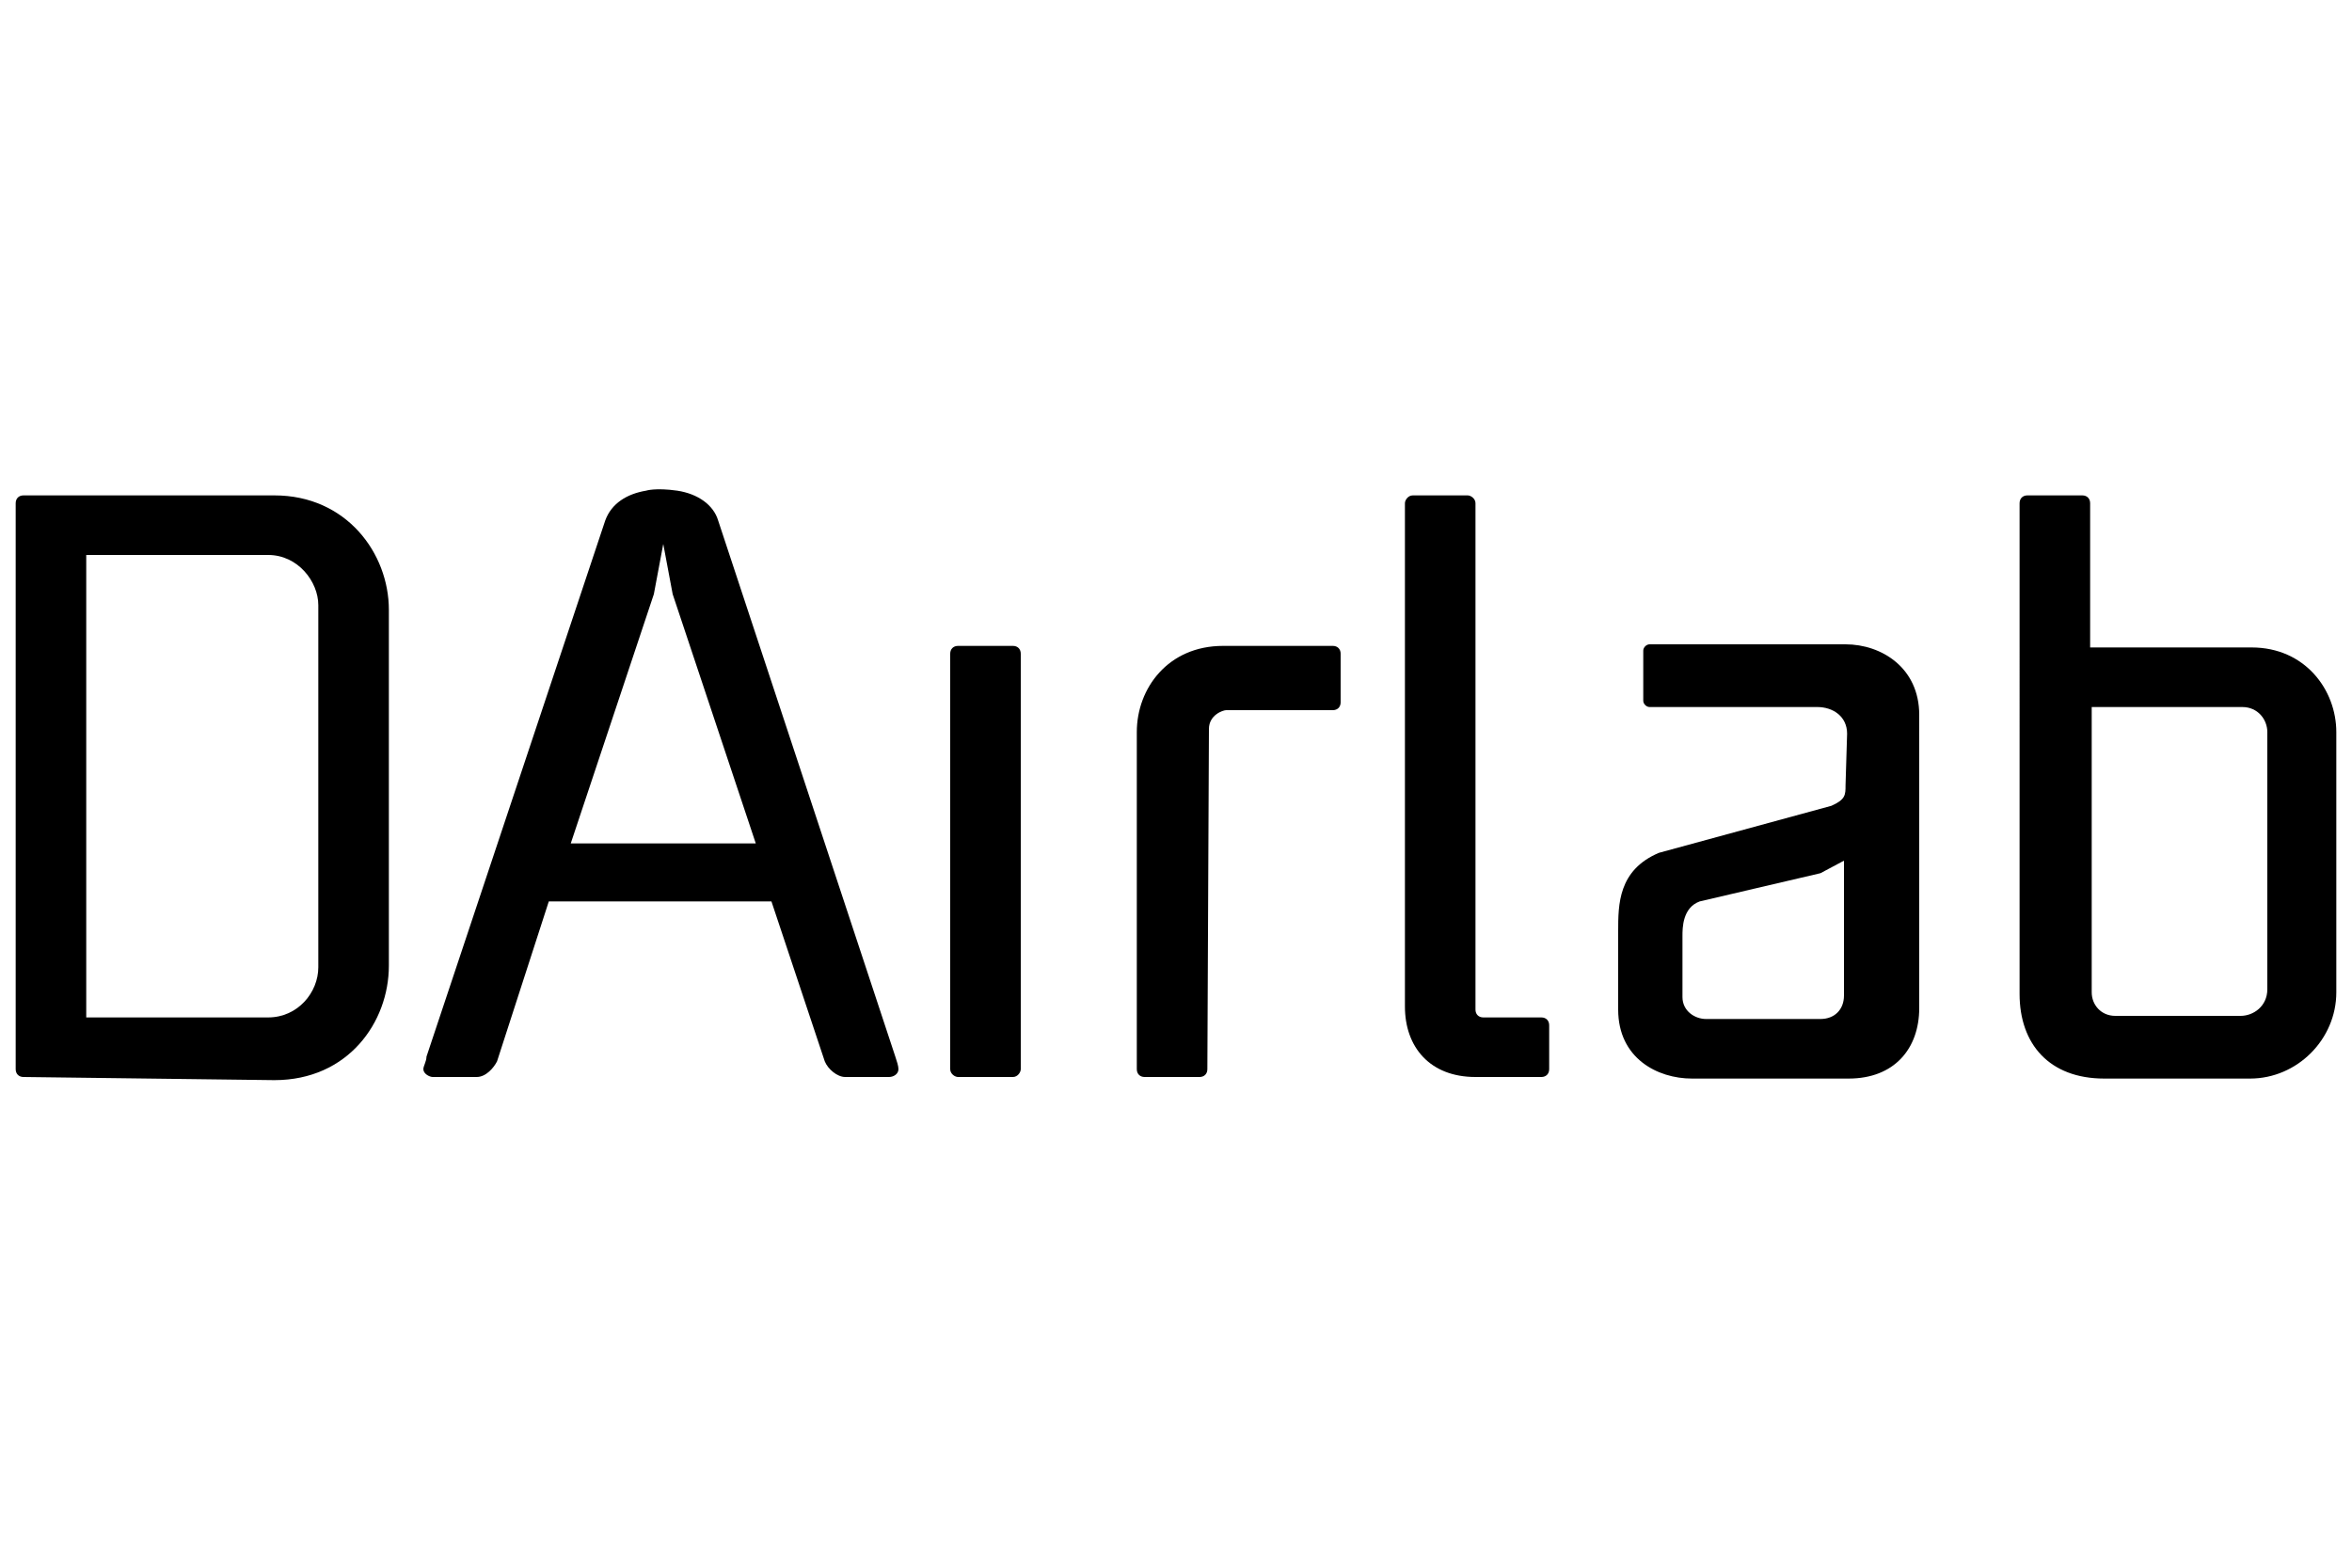 <?xml version="1.0" encoding="utf-8"?>
<!-- Generator: Adobe Illustrator 28.3.0, SVG Export Plug-In . SVG Version: 6.00 Build 0)  -->
<svg version="1.1" id="Livello_1" xmlns="http://www.w3.org/2000/svg" xmlns:xlink="http://www.w3.org/1999/xlink" x="0px" y="0px"
	 viewBox="0 0 150 100" style="enable-background:new 0 0 150 100;" xml:space="preserve">
<g>
	<path d="M1.5,68.7c-0.3,0-0.5-0.2-0.5-0.5V32.1c0-0.3,0.2-0.5,0.5-0.5h16c4.6,0,7.3,3.7,7.3,7.3v22.7c0,3.6-2.6,7.3-7.3,7.3
		L1.5,68.7L1.5,68.7z M17.1,64.9c1.9,0,3.2-1.6,3.2-3.2V38.6c0-1.5-1.3-3.2-3.2-3.2H5.5v29.5H17.1z"/>
	<path d="M38.6,33.2c0.4-1.1,1.4-1.7,2.6-1.9c0,0,0.6-0.2,2,0c1.3,0.2,2.3,0.9,2.6,1.9l11.3,34.2c0.1,0.3,0.2,0.6,0.2,0.8
		c0,0.3-0.3,0.5-0.6,0.5h-2.8c-0.5,0-1.1-0.5-1.3-1l-3.4-10.2H35l-3.3,10.2c-0.2,0.4-0.7,1-1.3,1h-2.8c-0.2,0-0.6-0.2-0.6-0.5
		c0-0.2,0.2-0.5,0.2-0.8L38.6,33.2z M42.9,37.9l-0.6-3.2l-0.6,3.2l-5.3,15.9h11.8L42.9,37.9z"/>
	<path d="M60.6,41.7c0-0.3,0.2-0.5,0.5-0.5h3.5c0.3,0,0.5,0.2,0.5,0.5v26.5c0,0.2-0.2,0.5-0.5,0.5h-3.5c-0.2,0-0.5-0.2-0.5-0.5V41.7
		z"/>
	<path d="M78.2,45.3c-0.2,0-1.1,0.3-1.1,1.2L77,68.2c0,0.3-0.2,0.5-0.5,0.5H73c-0.3,0-0.5-0.2-0.5-0.5l0-21.5c0-2.8,2-5.5,5.5-5.5h7
		c0.3,0,0.5,0.2,0.5,0.5v3.1c0,0.3-0.2,0.5-0.5,0.5L78.2,45.3L78.2,45.3z"/>
	<path d="M98.3,64.9c0.3,0,0.5,0.2,0.5,0.5v2.8c0,0.3-0.2,0.5-0.5,0.5h-0.5h-3.7c-2.9,0-4.5-1.9-4.5-4.5V32.1c0-0.2,0.2-0.5,0.5-0.5
		h3.5c0.2,0,0.5,0.2,0.5,0.5v32.3c0,0.3,0.2,0.5,0.5,0.5L98.3,64.9L98.3,64.9z"/>
	<path d="M117.8,46.8c0-1.1-0.9-1.7-1.9-1.7h-10.7c-0.2,0-0.4-0.2-0.4-0.4v-3.2c0-0.2,0.2-0.4,0.4-0.4h12.5c2.3,0,4.7,1.5,4.7,4.5
		V47v17.3c0,2.6-1.6,4.5-4.5,4.5h-10c-2.2,0-4.7-1.3-4.7-4.4v-5c0-1.7,0-3.9,2.6-5l11-3c0.9-0.4,0.9-0.7,0.9-1.3L117.8,46.8
		L117.8,46.8z M108.4,57.5c-1.1,0.4-1.1,1.7-1.1,2.2v3.9c0,0.9,0.8,1.4,1.5,1.4h7.3c0.9,0,1.5-0.6,1.5-1.5v-8.6l-1.5,0.8L108.4,57.5
		z"/>
	<path d="M128.8,32.1c0-0.3,0.2-0.5,0.5-0.5h3.5c0.3,0,0.5,0.2,0.5,0.5v9.2c0.8,0,1.8,0,10.3,0c3.4,0,5.4,2.7,5.4,5.4v16.6
		c0,3-2.5,5.5-5.5,5.5h-9.3c-3.5,0-5.4-2.2-5.4-5.4L128.8,32.1L128.8,32.1z M133.4,63.3c0,0.8,0.6,1.5,1.5,1.5h8
		c0.8,0,1.7-0.6,1.7-1.7V46.7c0-0.8-0.6-1.6-1.6-1.6h-9.6L133.4,63.3L133.4,63.3z"/>
</g>
</svg>
